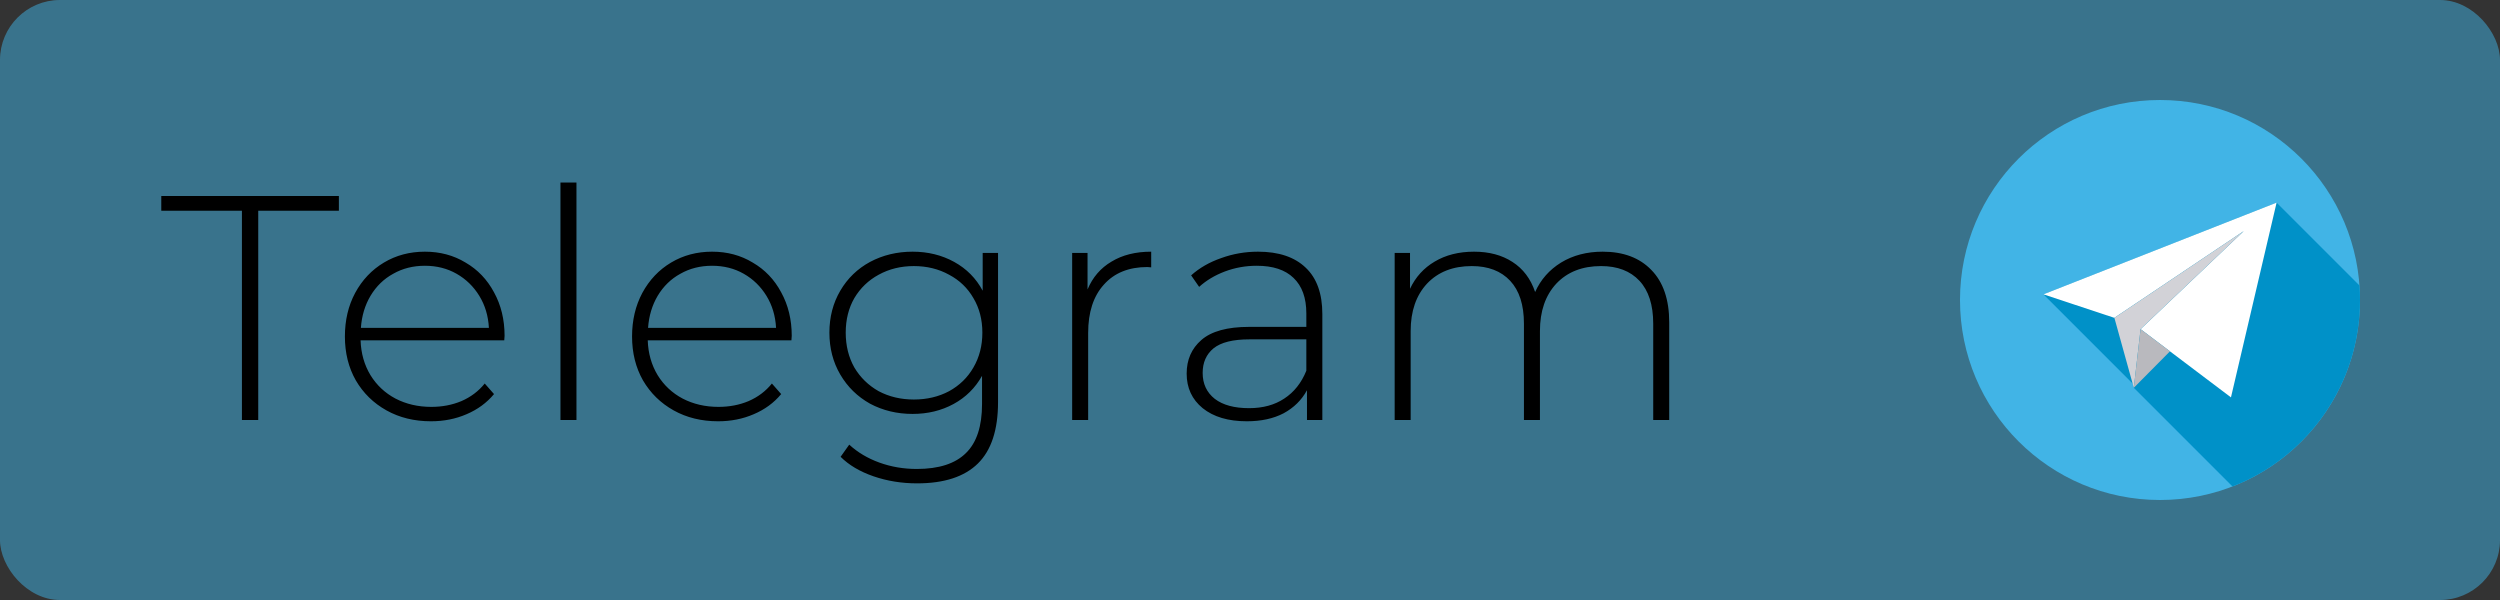 <?xml version="1.0" encoding="UTF-8"?> <svg xmlns="http://www.w3.org/2000/svg" width="125" height="30" viewBox="0 0 125 30" fill="none"><rect x="0" y="0" width="125" height="30" fill="#333333" stroke="none"/> <rect opacity="0.5" width="125" height="30" rx="3" fill="#41B4E6"></rect> <path d="M12.096 10.536H8.064V9.8H16.944V10.536H12.912V21H12.096V10.536ZM25.213 17.016H18.029C18.05 17.667 18.215 18.248 18.525 18.76C18.834 19.261 19.25 19.651 19.773 19.928C20.306 20.205 20.903 20.344 21.565 20.344C22.109 20.344 22.61 20.248 23.069 20.056C23.538 19.853 23.927 19.56 24.237 19.176L24.701 19.704C24.338 20.141 23.879 20.477 23.325 20.712C22.781 20.947 22.189 21.064 21.549 21.064C20.717 21.064 19.975 20.883 19.325 20.52C18.674 20.157 18.162 19.656 17.789 19.016C17.426 18.376 17.245 17.645 17.245 16.824C17.245 16.013 17.415 15.288 17.757 14.648C18.109 13.997 18.589 13.491 19.197 13.128C19.805 12.765 20.487 12.584 21.245 12.584C22.002 12.584 22.679 12.765 23.277 13.128C23.885 13.48 24.359 13.976 24.701 14.616C25.053 15.256 25.229 15.981 25.229 16.792L25.213 17.016ZM21.245 13.288C20.658 13.288 20.13 13.421 19.661 13.688C19.191 13.944 18.813 14.312 18.525 14.792C18.247 15.261 18.087 15.795 18.045 16.392H24.445C24.413 15.795 24.253 15.261 23.965 14.792C23.677 14.323 23.298 13.955 22.829 13.688C22.359 13.421 21.831 13.288 21.245 13.288ZM28.023 9.128H28.823V21H28.023V9.128ZM39.571 17.016H32.387C32.409 17.667 32.574 18.248 32.883 18.76C33.193 19.261 33.609 19.651 34.131 19.928C34.665 20.205 35.262 20.344 35.923 20.344C36.467 20.344 36.969 20.248 37.427 20.056C37.897 19.853 38.286 19.56 38.595 19.176L39.059 19.704C38.697 20.141 38.238 20.477 37.683 20.712C37.139 20.947 36.547 21.064 35.907 21.064C35.075 21.064 34.334 20.883 33.683 20.52C33.033 20.157 32.521 19.656 32.147 19.016C31.785 18.376 31.603 17.645 31.603 16.824C31.603 16.013 31.774 15.288 32.115 14.648C32.467 13.997 32.947 13.491 33.555 13.128C34.163 12.765 34.846 12.584 35.603 12.584C36.361 12.584 37.038 12.765 37.635 13.128C38.243 13.48 38.718 13.976 39.059 14.616C39.411 15.256 39.587 15.981 39.587 16.792L39.571 17.016ZM35.603 13.288C35.017 13.288 34.489 13.421 34.019 13.688C33.55 13.944 33.171 14.312 32.883 14.792C32.606 15.261 32.446 15.795 32.403 16.392H38.803C38.771 15.795 38.611 15.261 38.323 14.792C38.035 14.323 37.657 13.955 37.187 13.688C36.718 13.421 36.19 13.288 35.603 13.288ZM49.902 12.648V20.104C49.902 21.491 49.566 22.515 48.894 23.176C48.222 23.837 47.209 24.168 45.854 24.168C45.086 24.168 44.361 24.051 43.678 23.816C42.996 23.581 42.446 23.256 42.03 22.84L42.462 22.232C42.878 22.616 43.38 22.915 43.966 23.128C44.553 23.341 45.177 23.448 45.838 23.448C46.948 23.448 47.769 23.181 48.302 22.648C48.836 22.125 49.102 21.309 49.102 20.2V18.792C48.761 19.4 48.286 19.869 47.678 20.2C47.07 20.531 46.388 20.696 45.63 20.696C44.852 20.696 44.142 20.525 43.502 20.184C42.873 19.832 42.377 19.347 42.014 18.728C41.652 18.109 41.47 17.411 41.47 16.632C41.47 15.853 41.652 15.155 42.014 14.536C42.377 13.917 42.873 13.437 43.502 13.096C44.142 12.755 44.852 12.584 45.63 12.584C46.398 12.584 47.092 12.755 47.71 13.096C48.329 13.437 48.804 13.917 49.134 14.536V12.648H49.902ZM45.694 19.976C46.345 19.976 46.932 19.837 47.454 19.56C47.977 19.272 48.382 18.877 48.67 18.376C48.969 17.864 49.118 17.283 49.118 16.632C49.118 15.981 48.969 15.405 48.67 14.904C48.382 14.403 47.977 14.013 47.454 13.736C46.932 13.448 46.345 13.304 45.694 13.304C45.044 13.304 44.457 13.448 43.934 13.736C43.422 14.013 43.017 14.403 42.718 14.904C42.43 15.405 42.286 15.981 42.286 16.632C42.286 17.283 42.43 17.864 42.718 18.376C43.017 18.877 43.422 19.272 43.934 19.56C44.457 19.837 45.044 19.976 45.694 19.976ZM54.377 14.472C54.633 13.864 55.032 13.4 55.577 13.08C56.12 12.749 56.782 12.584 57.56 12.584V13.368L57.368 13.352C56.441 13.352 55.715 13.645 55.193 14.232C54.67 14.808 54.408 15.613 54.408 16.648V21H53.608V12.648H54.377V14.472ZM62.901 12.584C63.935 12.584 64.73 12.851 65.285 13.384C65.839 13.907 66.117 14.68 66.117 15.704V21H65.349V19.512C65.082 20.003 64.693 20.387 64.181 20.664C63.669 20.931 63.055 21.064 62.341 21.064C61.413 21.064 60.677 20.845 60.133 20.408C59.599 19.971 59.333 19.395 59.333 18.68C59.333 17.987 59.578 17.427 60.069 17C60.57 16.563 61.365 16.344 62.453 16.344H65.317V15.672C65.317 14.893 65.103 14.301 64.677 13.896C64.261 13.491 63.647 13.288 62.837 13.288C62.282 13.288 61.749 13.384 61.237 13.576C60.735 13.768 60.309 14.024 59.957 14.344L59.557 13.768C59.973 13.395 60.474 13.107 61.061 12.904C61.647 12.691 62.261 12.584 62.901 12.584ZM62.453 20.408C63.146 20.408 63.733 20.248 64.213 19.928C64.703 19.608 65.071 19.144 65.317 18.536V16.968H62.469C61.647 16.968 61.05 17.117 60.677 17.416C60.314 17.715 60.133 18.125 60.133 18.648C60.133 19.192 60.335 19.624 60.741 19.944C61.146 20.253 61.717 20.408 62.453 20.408ZM80.133 12.584C81.168 12.584 81.978 12.888 82.565 13.496C83.162 14.104 83.461 14.979 83.461 16.12V21H82.661V16.184C82.661 15.245 82.431 14.531 81.973 14.04C81.514 13.549 80.874 13.304 80.053 13.304C79.114 13.304 78.368 13.597 77.813 14.184C77.269 14.771 76.997 15.56 76.997 16.552V21H76.197V16.184C76.197 15.245 75.968 14.531 75.509 14.04C75.05 13.549 74.41 13.304 73.589 13.304C72.65 13.304 71.903 13.597 71.349 14.184C70.805 14.771 70.533 15.56 70.533 16.552V21H69.733V12.648H70.501V14.44C70.778 13.853 71.189 13.4 71.733 13.08C72.287 12.749 72.944 12.584 73.701 12.584C74.458 12.584 75.098 12.755 75.621 13.096C76.154 13.437 76.533 13.939 76.757 14.6C77.034 13.981 77.466 13.491 78.053 13.128C78.65 12.765 79.344 12.584 80.133 12.584Z" fill="black"></path> <path d="M108 25C113.523 25 118 20.523 118 15C118 9.477 113.523 5 108 5C102.477 5 98 9.477 98 15C98 20.523 102.477 25 108 25Z" fill="#41B4E6"></path> <path d="M118 15C118 14.757 117.991 14.515 117.974 14.276L113.829 10.131L102.171 14.717L106.632 19.178L106.69 19.389L106.766 19.312L106.766 19.312L106.69 19.389L111.624 24.323C115.356 22.871 118 19.245 118 15Z" fill="#0091C8"></path> <path d="M107.029 16.457L111.548 19.869L113.83 10.131L102.171 14.717L105.718 15.892L112.193 11.549L107.029 16.457Z" fill="white"></path> <path d="M105.719 15.892L106.69 19.389L107.029 16.457L112.193 11.549L105.719 15.892Z" fill="#D2D2D7"></path> <path d="M108.498 17.566L106.69 19.389L107.029 16.457L108.498 17.566Z" fill="#B9B9BE"></path> </svg> 